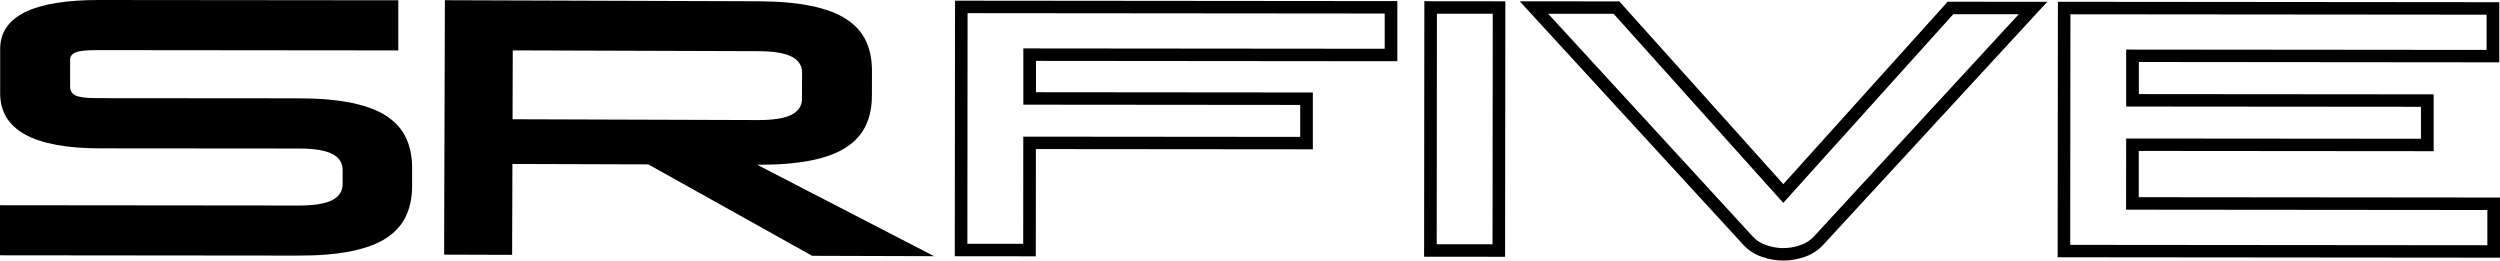 <svg viewBox="0 0 591.16 61.61" xmlns="http://www.w3.org/2000/svg" data-name="Layer 1" id="Layer_1">
  <path d="M179.02,38.96h.04c4.95.02,9.17-.32,12.65-1.01,3.48-.69,6.27-1.73,8.38-3.11,2.11-1.38,3.65-3.08,4.62-5.11.97-2.03,1.46-4.38,1.46-7.04l.02-5.94c0-2.66-.47-5.01-1.42-7.05-.96-2.04-2.48-3.75-4.59-5.14-2.1-1.39-4.89-2.44-8.36-3.16-3.47-.72-7.69-1.08-12.64-1.1L105.2.05l-.17,55.36h0s0,4.8,0,4.8l9.36.03,6.71.02.07-21.49,32.13.1,38.75,21.62,28.83.09-41.85-21.63ZM121.2,28.19l.05-16.28,58,.19c3.62.01,6.27.44,7.93,1.29,1.66.85,2.49,2.11,2.48,3.79l-.02,6.19c0,1.68-.84,2.94-2.51,3.78-1.67.84-4.31,1.25-7.93,1.24l-58-.19Z"></path>
  <path d="M0,60.38v-11.85s70.64.07,70.64.07c3.6,0,6.23-.42,7.89-1.26,1.66-.84,2.48-2.11,2.49-3.8v-3.35c0-1.69-.82-2.96-2.48-3.8-1.65-.85-4.28-1.27-7.89-1.27l-47.01-.04C7.9,35.05.03,30.71.04,22.04v-10.46C.05,3.85,7.85-.01,23.45,0l70.73.07v11.85s-71.3-.07-71.3-.07c-2.43,0-4.08.17-4.97.53-.88.35-1.32.91-1.33,1.67v6.45c0,.98.43,1.68,1.32,2.09s2.57.62,5.08.62l47.56.04c4.93,0,9.12.36,12.58,1.07,3.46.71,6.23,1.76,8.33,3.15,2.09,1.39,3.62,3.11,4.57,5.15.95,2.04,1.43,4.4,1.43,7.07v4.34c0,2.67-.49,5.03-1.45,7.07-.96,2.04-2.49,3.76-4.58,5.15-2.1,1.39-4.88,2.43-8.33,3.14-3.46.71-7.65,1.06-12.58,1.05l-70.51-.07Z"></path>
  <g>
    <path d="M244.92,60.61l-19.15-.02.06-60.43,104.59.1v14.22s-85.45-.08-85.45-.08v7.41s65.47.06,65.47.06v13.44s-65.49-.06-65.49-.06l-.02,25.35ZM228.75,57.65h13.2s.02-25.34.02-25.34l65.48.06v-7.56s-65.47-.06-65.47-.06v-13.3s85.45.08,85.45.08V3.2s-98.63-.09-98.63-.09l-.05,54.54Z"></path>
    <path d="M355.9,60.72l-19.15-.02.06-60.41,19.15.02-.06,60.41ZM339.73,57.76h13.2s.05-54.51.05-54.51h-13.2s-.05,54.51-.05,54.51Z"></path>
    <path d="M421.67,61.61c-1.64,0-3.33-.29-5-.86-1.76-.6-3.26-1.57-4.47-2.9L359.36.31l23.55.02,38.78,43.21L460.55.41l23.55.02-52.95,57.44c-1.21,1.32-2.71,2.29-4.47,2.89-1.68.57-3.36.85-5,.85ZM366.09,3.26l48.33,52.62c.88.97,1.93,1.65,3.23,2.09,2.72.93,5.34.93,8.07,0,1.29-.44,2.35-1.12,3.23-2.08h0S477.37,3.36,477.37,3.36h-15.49s-40.2,44.61-40.2,44.61L381.57,3.27h-15.49Z"></path>
    <path d="M591.15,60.93l-104.59-.1.06-60.41,104.37.1v14.22s-85.23-.08-85.23-.08v7.59s69.71.06,69.71.06v13.44s-69.73-.06-69.73-.06v10.94s85.43.08,85.43.08v14.22ZM489.53,57.9l98.64.09v-8.33s-85.43-.08-85.43-.08l.02-16.83,69.71.06v-7.56s-69.71-.06-69.71-.06v-13.47s85.23.08,85.23.08V3.47s-98.41-.09-98.41-.09l-.05,54.52Z"></path>
  </g>
</svg>